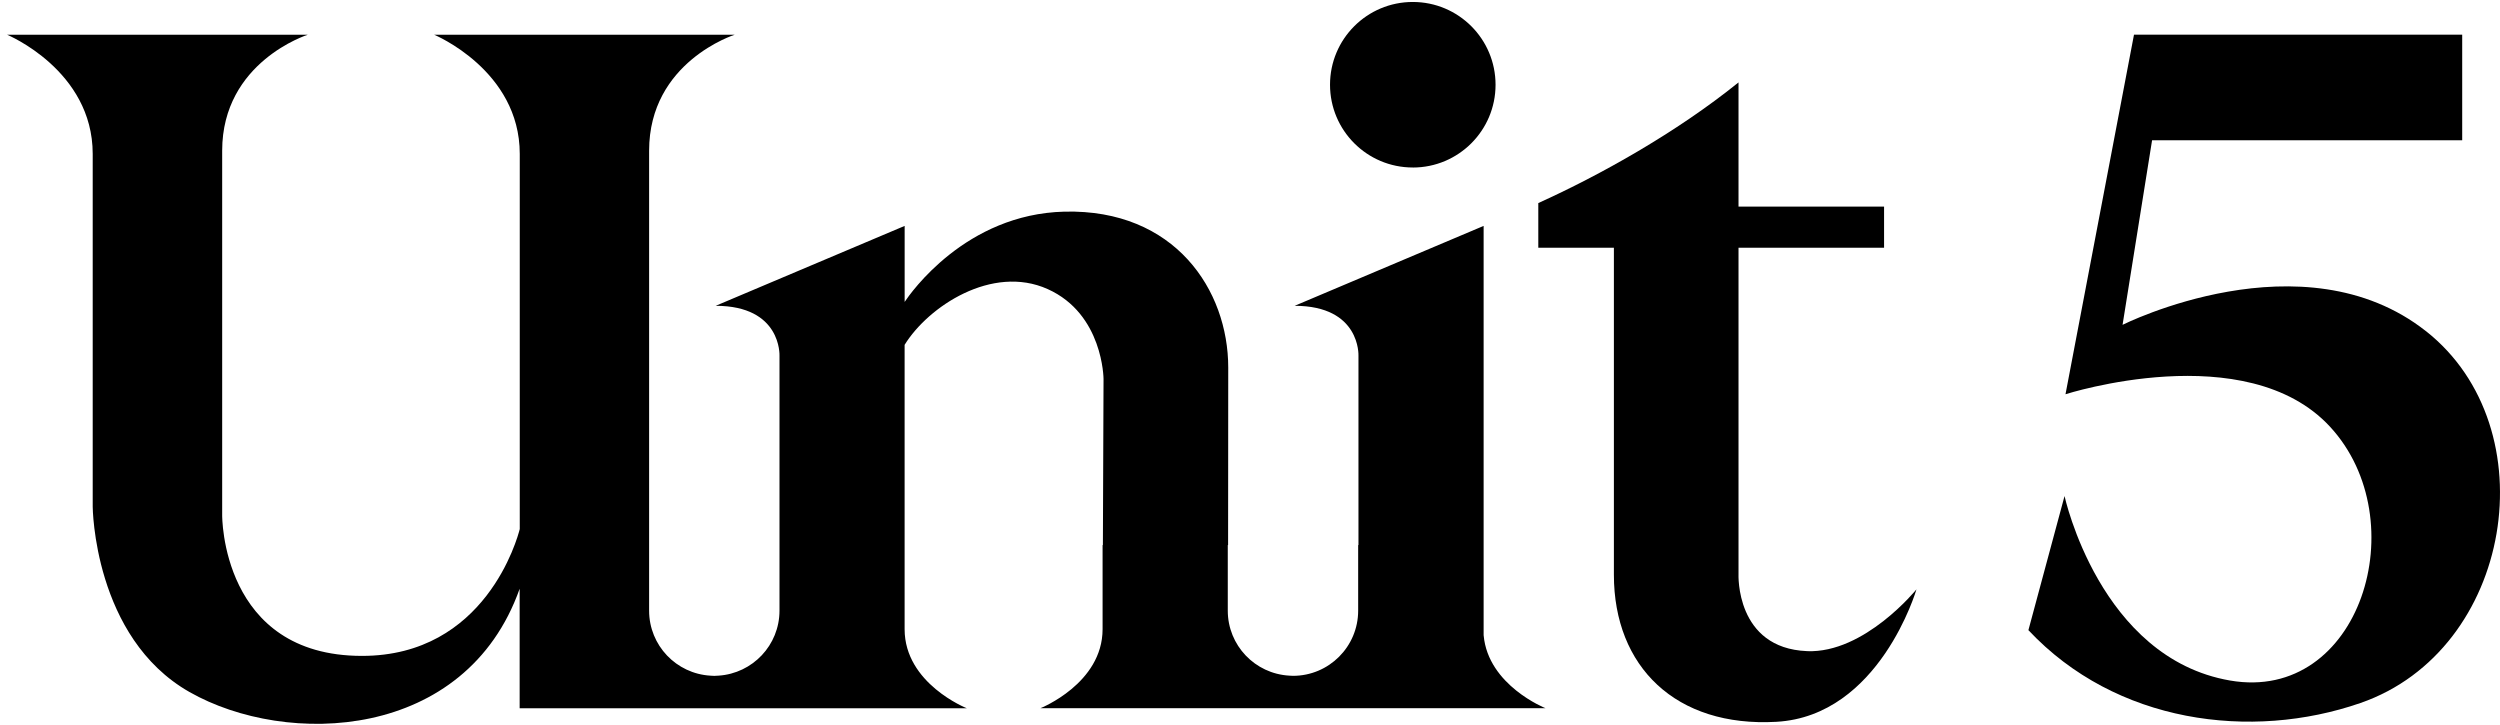 <svg width="207" height="60" viewBox="0 0 207 60" fill="none" xmlns="http://www.w3.org/2000/svg">
<path d="M122.844 52.613V18.705L107.197 25.321C112.667 25.321 112.481 29.447 112.481 29.447V45.132H112.456V50.561C112.456 53.544 110.038 55.959 107.058 55.959C106.957 55.959 106.856 55.949 106.755 55.943C103.914 55.785 101.66 53.44 101.66 50.561V45.132H101.686L101.692 39.09L101.698 30.435C101.698 24.011 97.276 17.303 88.138 17.524C79.968 17.723 75.394 24.26 74.905 24.999V18.705L59.258 25.321C64.728 25.321 64.542 29.447 64.542 29.447V50.561C64.542 53.421 62.314 55.757 59.501 55.943C59.384 55.949 59.264 55.962 59.144 55.962C59.037 55.962 58.936 55.953 58.832 55.946C55.997 55.782 53.747 53.44 53.747 50.564V12.477C53.747 5.106 60.836 2.875 60.836 2.875H35.947C35.947 2.875 43.036 5.81 43.036 12.742V43.806C42.847 44.56 40.199 54.308 29.974 54.308C18.286 54.308 18.396 42.648 18.396 42.648V12.477C18.396 5.106 25.486 2.875 25.486 2.875H0.587C0.587 2.875 7.676 5.81 7.676 12.742V41.956C7.676 41.956 7.743 52.783 15.691 57.3C23.747 61.877 38.554 61.353 43.027 48.749V58.642H80.047C80.047 58.642 74.902 56.603 74.902 52.098V28.553C76.853 25.387 82.143 21.871 86.746 23.935C91.351 26 91.373 31.378 91.373 31.378L91.319 45.132H91.294V52.095C91.294 56.596 86.149 58.639 86.149 58.639H127.967C127.967 58.639 123.22 56.754 122.847 52.613H122.844Z" fill="black"/>
<path d="M116.979 13.872C120.764 13.872 123.832 10.804 123.832 7.019C123.832 3.234 120.767 0.163 116.979 0.163C113.191 0.163 110.126 3.231 110.126 7.016C110.126 10.801 113.194 13.869 116.979 13.869V13.872Z" fill="black"/>
<path d="M149.621 53.913C143.678 53.67 143.949 47.534 143.949 47.534V20.511H156.001V17.105H143.949V6.824C138.791 10.984 132.459 14.516 127.371 16.814V20.514H133.63V47.591C133.63 55.208 138.763 60.236 147.087 59.766C155.635 59.283 158.684 48.797 158.684 48.797C158.684 48.797 154.391 54.109 149.618 53.916L149.621 53.913Z" fill="black"/>
<path d="M200.872 27.423C190.688 19.39 175.748 26.896 175.748 26.896L178.192 11.615H203.87V2.871H176.695L171.023 32.644C171.023 32.644 186.001 27.831 192.93 35.337C200.067 43.071 195.445 58.213 184.647 56.347C173.851 54.481 170.944 41.072 170.944 41.072L167.952 52.177C175.177 59.882 186.386 61.347 195.445 58.209C208.072 53.834 211.055 35.454 200.872 27.42V27.423Z" fill="black"/>
</svg>
